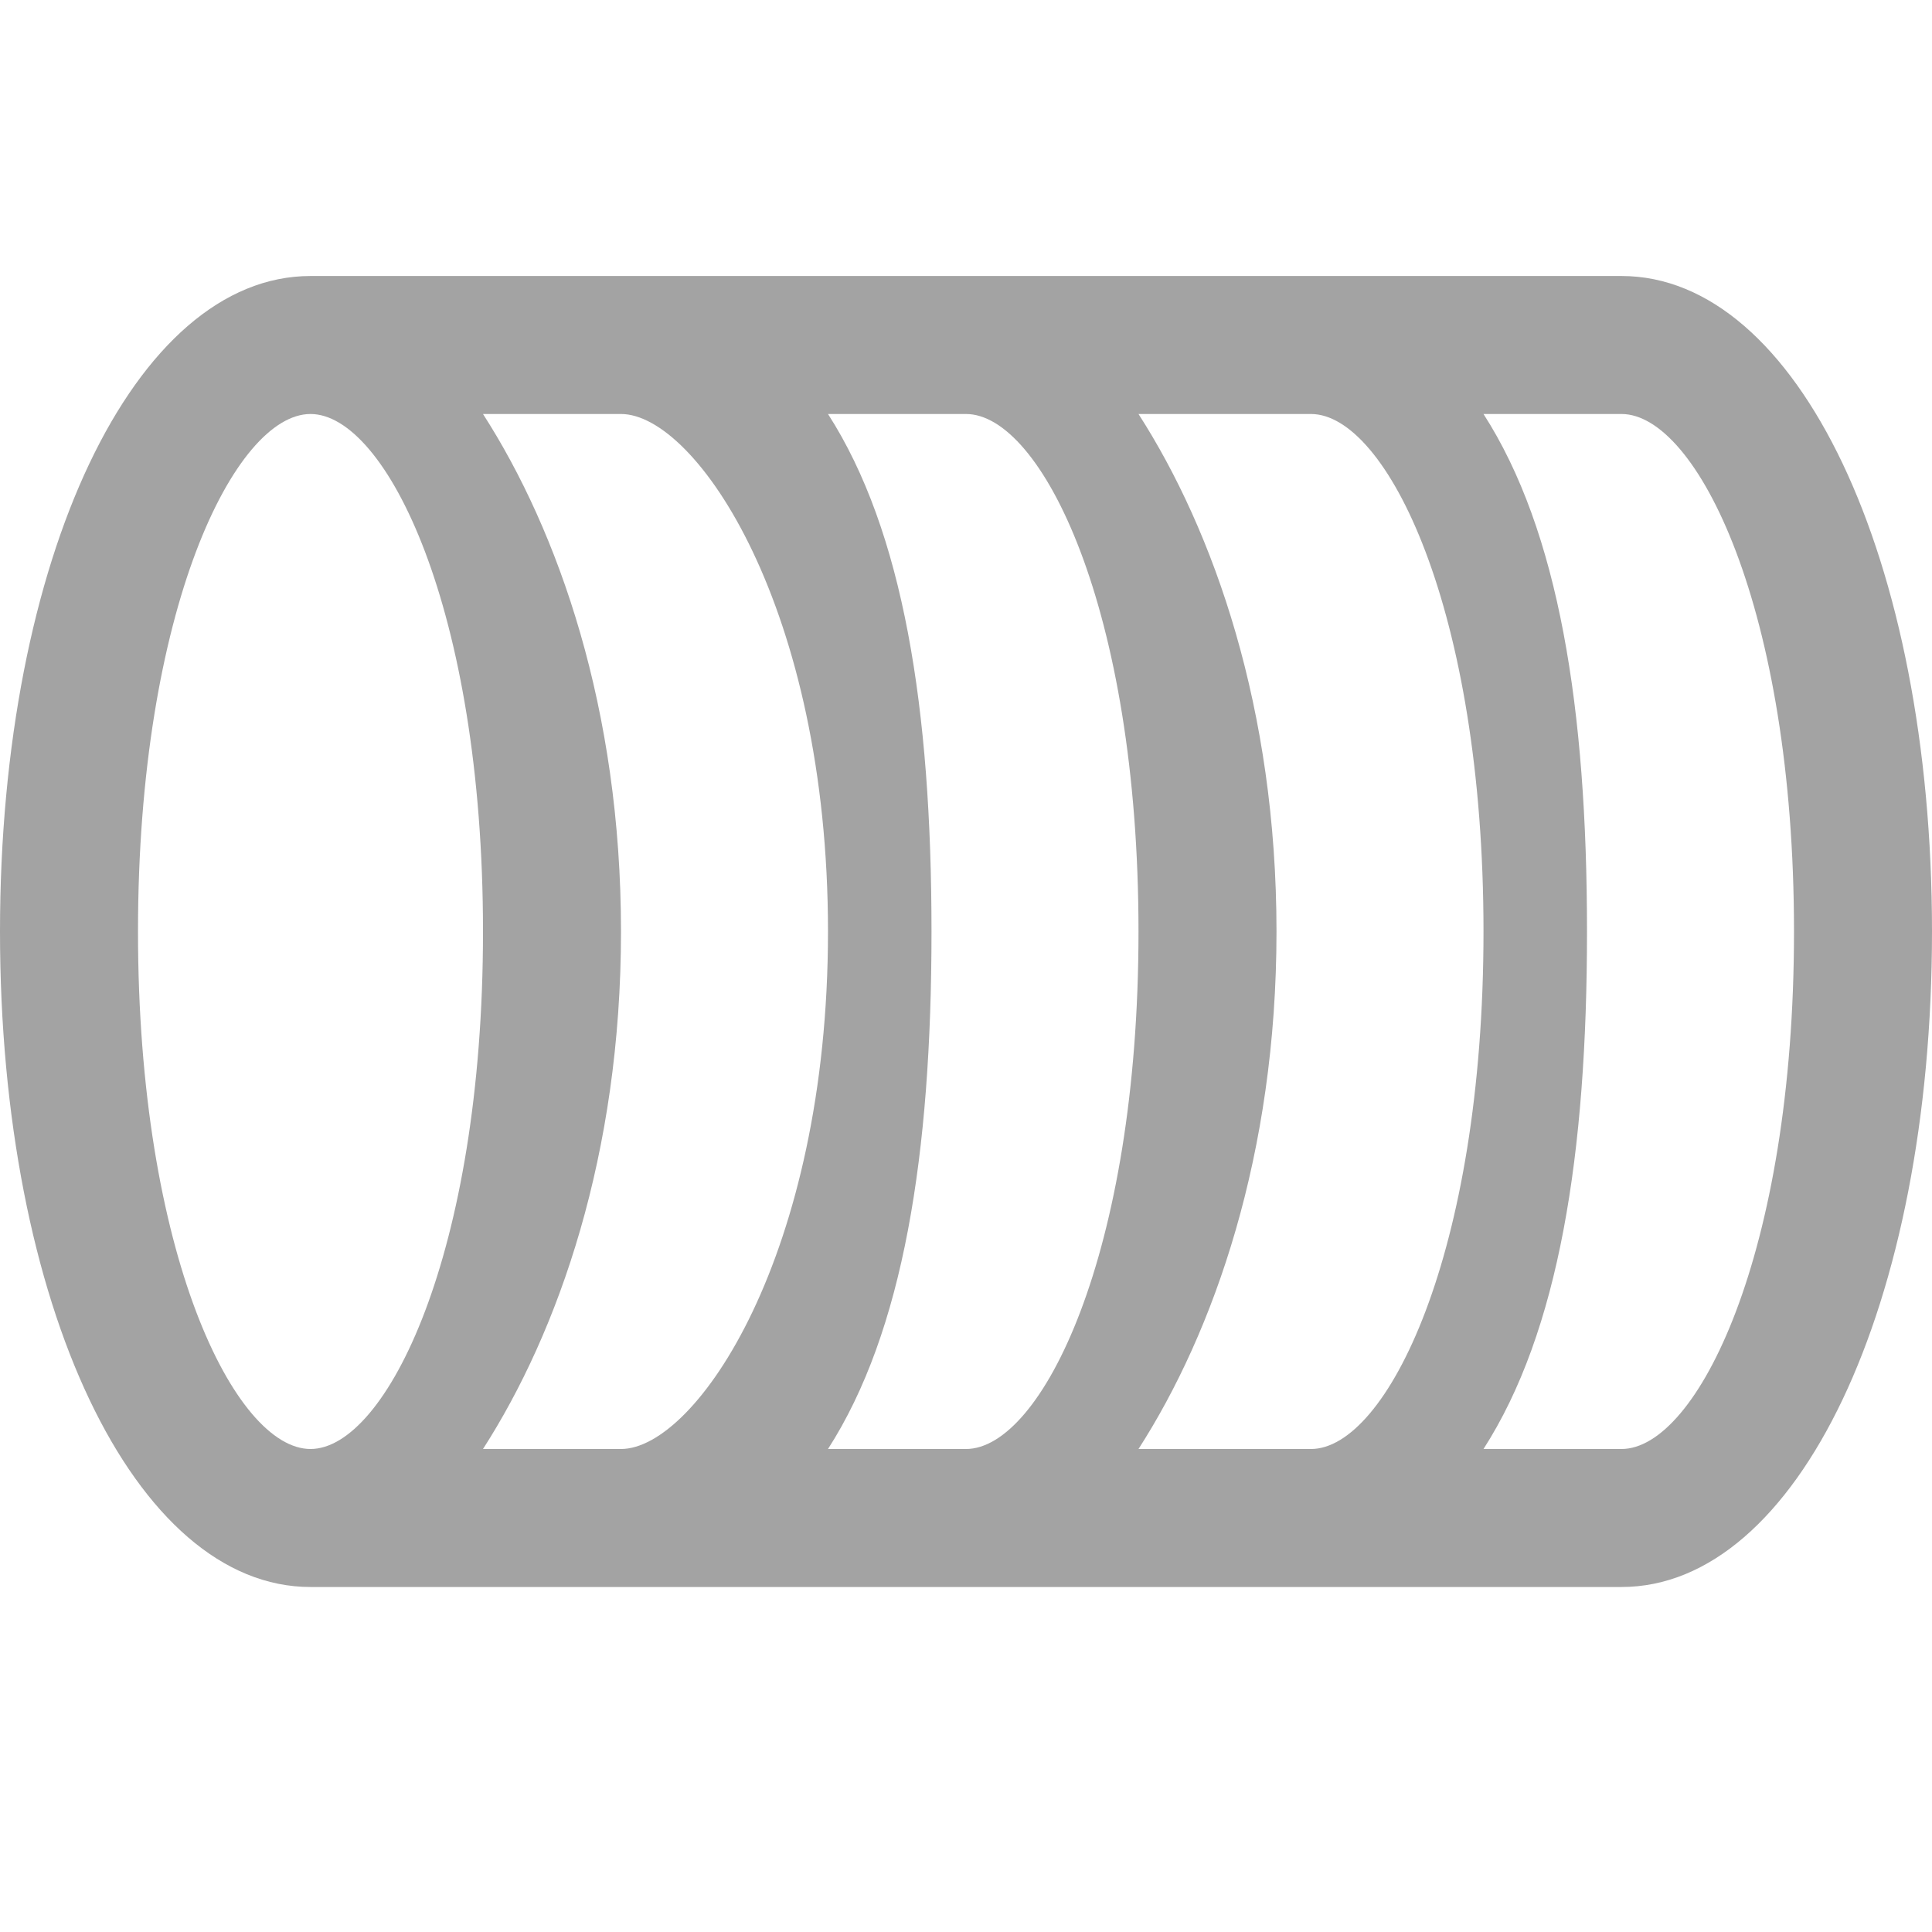 <svg width="56" height="56" fill="none" xmlns="http://www.w3.org/2000/svg"><path d="M47 8H9c-5.094 0-9 8.169-9 19s3.906 19 9 19h38c5.094 0 9-8.169 9-19S52.094 8 47 8Zm-4 19c0 9.354-2.815 15-5 15h-5c2.184-3.398 4-8.54 4-15 0-6.46-1.816-11.602-4-15h5c2.185 0 5 5.646 5 15ZM24 42c2.184-3.398 3-8.54 3-15 0-6.46-.816-11.602-3-15h4c2.185 0 5 5.646 5 15s-2.815 15-5 15h-4Zm-10 0c2.184-3.398 4-8.54 4-15 0-6.46-1.816-11.602-4-15h4c2.185 0 6 5.646 6 15s-3.815 15-6 15h-4ZM4 27c0-9.354 2.815-15 5-15s5 5.646 5 15-2.815 15-5 15-5-5.646-5-15Zm43 15h-4c2.184-3.398 3-8.54 3-15 0-6.46-.816-11.602-3-15h4c2.185 0 5 5.646 5 15s-2.815 15-5 15Z" fill="#A3A3A3"/></svg>
